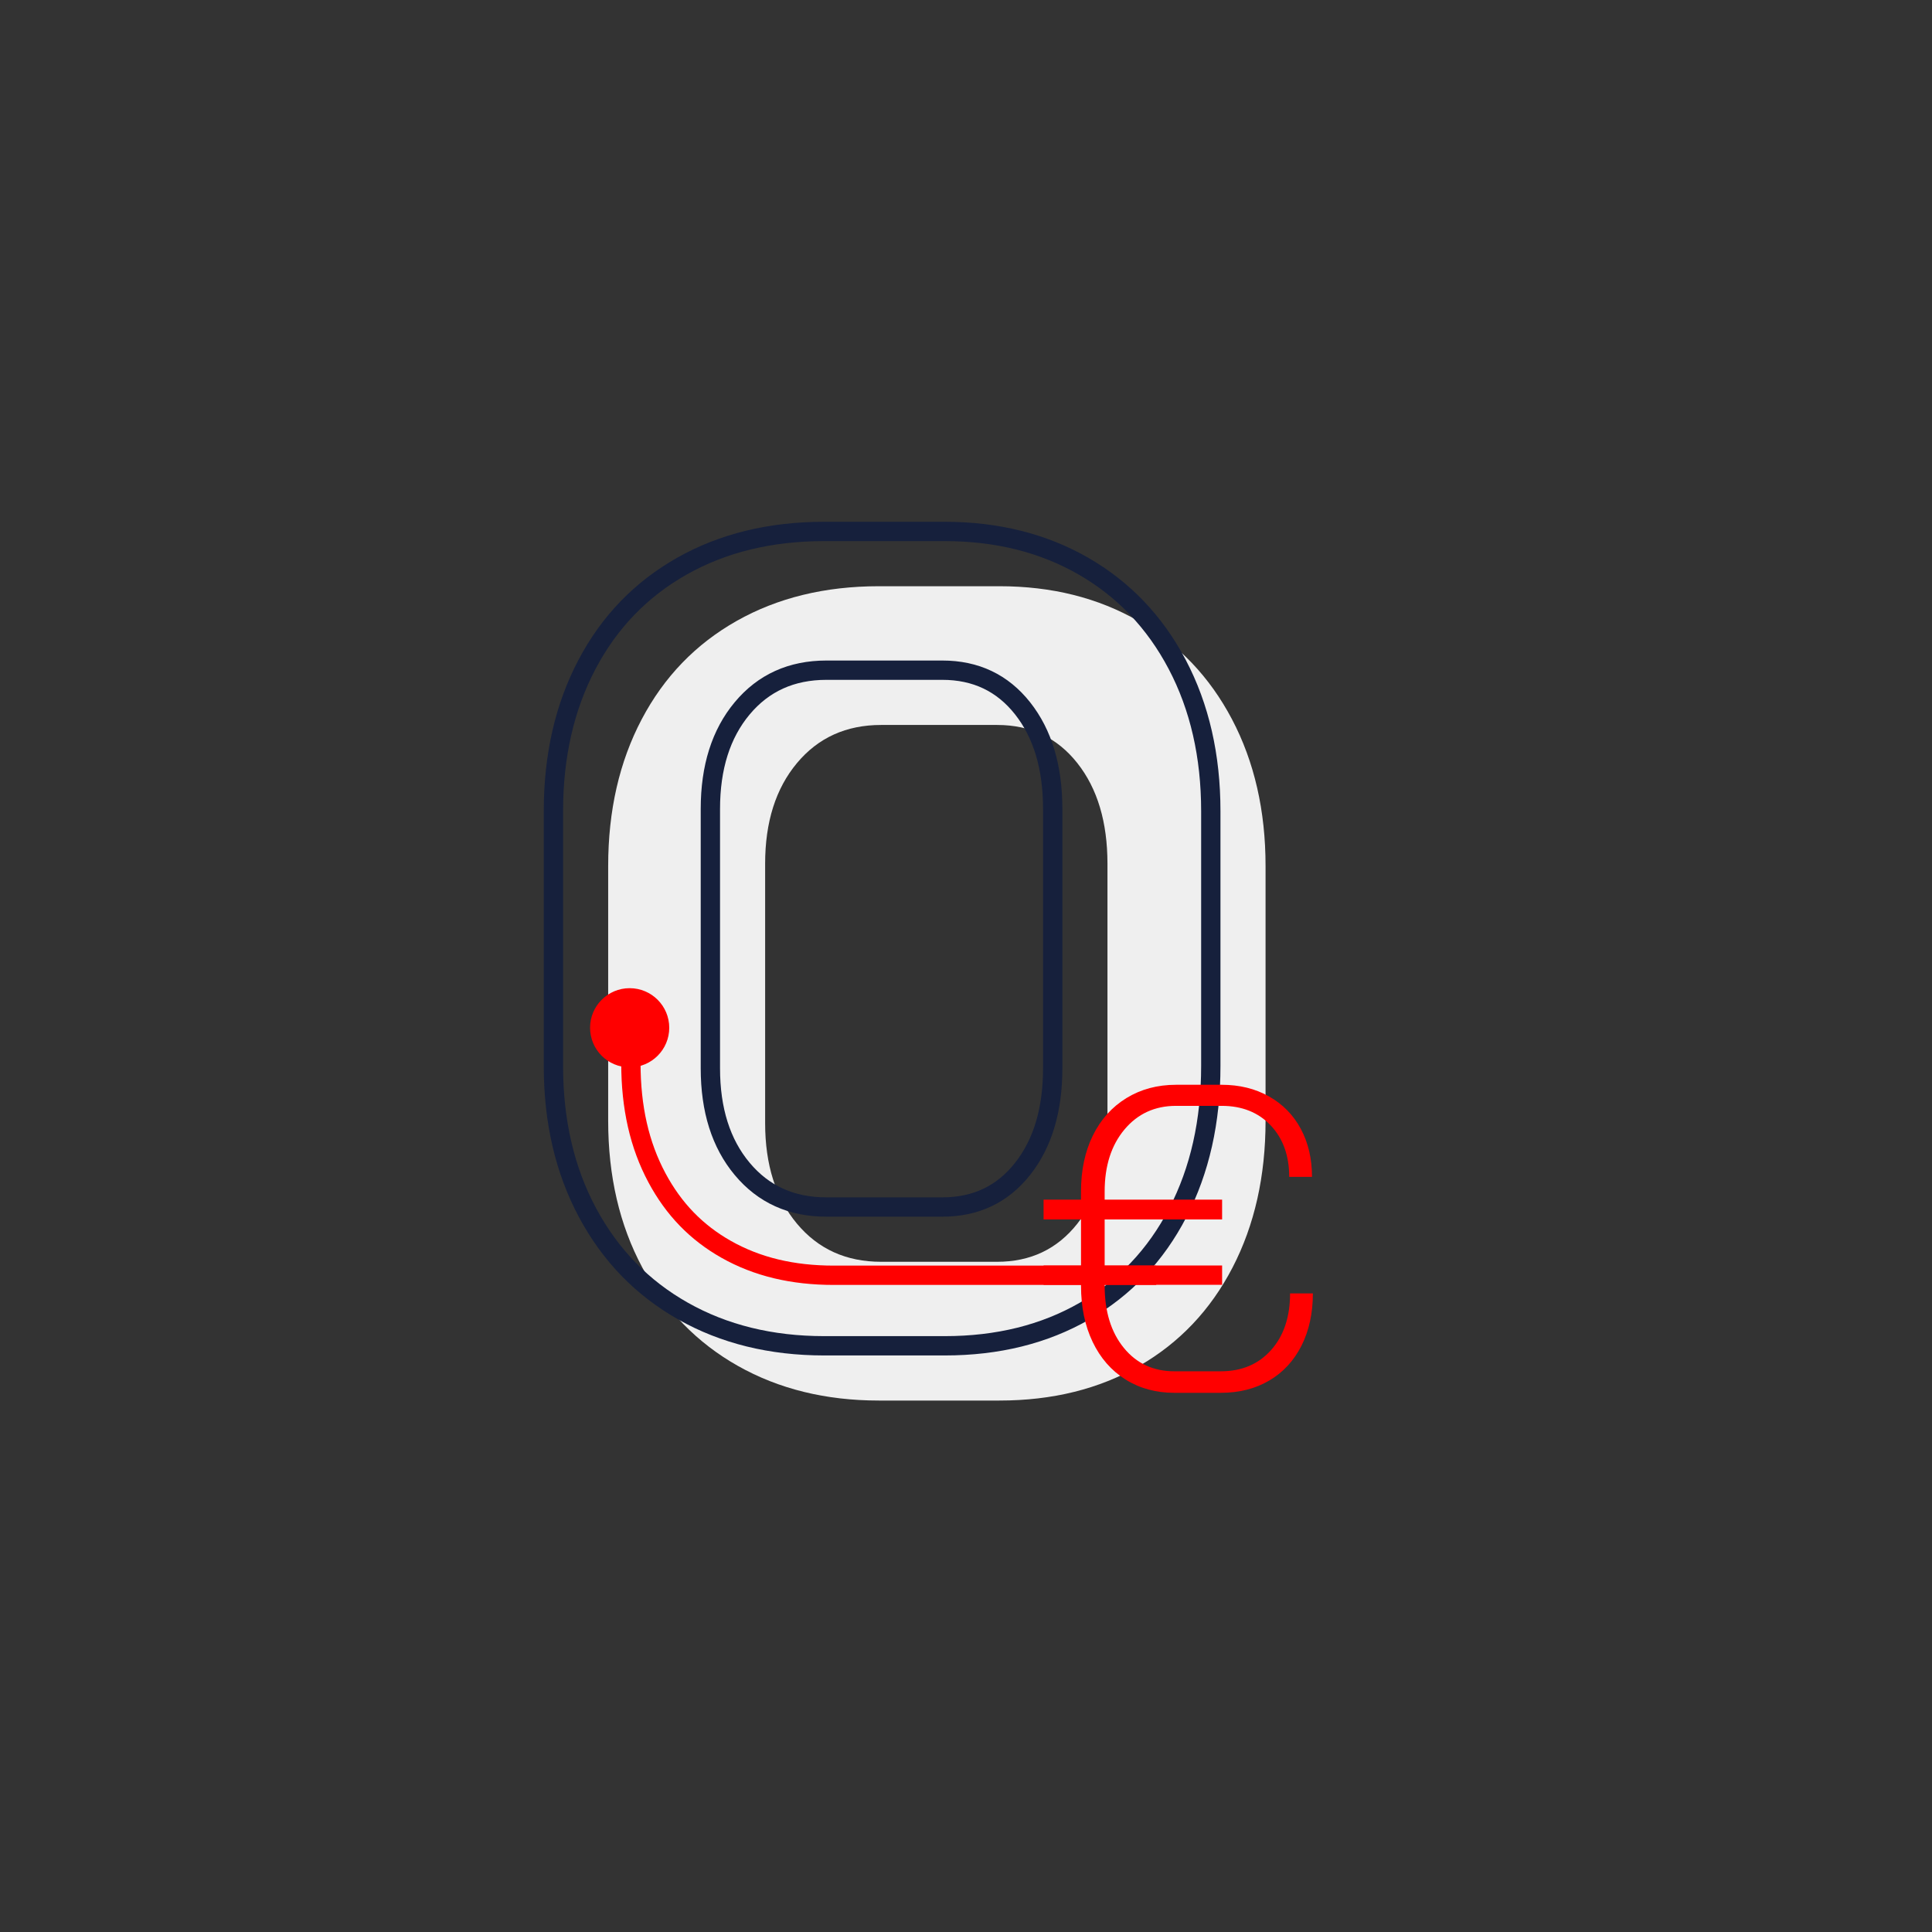 <?xml version="1.0" encoding="utf-8"?>
<!-- Generator: Adobe Illustrator 26.3.1, SVG Export Plug-In . SVG Version: 6.00 Build 0)  -->
<svg version="1.1" xmlns="http://www.w3.org/2000/svg" xmlns:xlink="http://www.w3.org/1999/xlink" x="0px" y="0px"
	 viewBox="0 0 100 100" enable-background="new 0 0 100 100" xml:space="preserve">
<rect x="0" y="0" width="100" height="100" fill="#333333" stroke="none"/>
<g id="Ebene_1">
	<g>
		<g>
			<path fill="#EFEFEF" d="M38.19,70.697c-2.119-1.197-3.767-2.894-4.945-5.093c-1.177-2.197-1.766-4.728-1.766-7.594V44.824
				c0-2.864,0.578-5.395,1.736-7.594c1.157-2.197,2.796-3.894,4.916-5.092c2.119-1.196,4.571-1.795,7.359-1.795h6.24
				c2.708,0,5.102,0.599,7.182,1.795c2.08,1.198,3.699,2.895,4.856,5.092c1.157,2.199,1.737,4.73,1.737,7.594V58.01
				c0,2.866-0.569,5.397-1.707,7.594c-1.139,2.199-2.748,3.896-4.827,5.093c-2.081,1.197-4.494,1.795-7.241,1.795h-6.24
				C42.743,72.492,40.31,71.894,38.19,70.697z M51.612,65.31c1.726,0,3.11-0.656,4.15-1.972c1.039-1.315,1.56-3.051,1.56-5.209
				V44.706c0-2.158-0.521-3.894-1.56-5.209c-1.04-1.315-2.424-1.973-4.15-1.973h-6.005c-1.806,0-3.258,0.658-4.356,1.973
				c-1.099,1.316-1.648,3.051-1.648,5.209v13.423c0,2.158,0.549,3.895,1.648,5.209c1.099,1.316,2.551,1.972,4.356,1.972H51.612z"/>
		</g>
		<g>
			<path fill="none" stroke="#16203C" stroke-miterlimit="10" d="M35.356,67.862c-2.119-1.197-3.767-2.894-4.945-5.093
				c-1.177-2.197-1.766-4.728-1.766-7.594V41.989c0-2.864,0.578-5.395,1.736-7.594c1.157-2.197,2.796-3.894,4.916-5.092
				c2.119-1.196,4.571-1.795,7.359-1.795h6.24c2.708,0,5.102,0.599,7.182,1.795c2.08,1.198,3.699,2.895,4.856,5.092
				c1.157,2.199,1.737,4.73,1.737,7.594v13.187c0,2.866-0.569,5.397-1.707,7.594c-1.139,2.199-2.748,3.896-4.827,5.093
				c-2.081,1.197-4.494,1.795-7.241,1.795h-6.24C39.908,69.657,37.475,69.059,35.356,67.862z M48.778,62.475
				c1.726,0,3.11-0.656,4.15-1.972c1.039-1.315,1.56-3.051,1.56-5.209V41.871c0-2.158-0.521-3.894-1.56-5.209
				c-1.04-1.315-2.424-1.973-4.15-1.973h-6.005c-1.806,0-3.258,0.658-4.356,1.973c-1.099,1.316-1.648,3.051-1.648,5.209v13.423
				c0,2.158,0.549,3.895,1.648,5.209c1.099,1.316,2.551,1.972,4.356,1.972H48.778z"/>
		</g>
		<path fill="none" stroke="#FF0000" stroke-miterlimit="10" d="M59.845,66.008H43.166c-2.153,0-3.979-0.439-5.58-1.343
			c-1.542-0.872-2.714-2.082-3.58-3.698c-0.909-1.697-1.351-3.641-1.351-5.941V54"/>
		<circle fill="#FF0000" cx="32.591" cy="53.197" r="2.049"/>
		<g>
			<path fill="#FF0000" d="M67.954,66.948c0,1.024-0.197,1.927-0.59,2.706c-0.394,0.779-0.95,1.38-1.67,1.804
				c-0.72,0.423-1.555,0.634-2.505,0.634h-2.405c-0.95,0-1.792-0.229-2.527-0.689s-1.302-1.11-1.703-1.948
				c-0.401-0.839-0.601-1.808-0.601-2.906v-0.045h-1.938V65.5h1.938v-2.382h-1.938v-1.024h1.938v-0.423
				c0-1.099,0.204-2.063,0.612-2.895c0.408-0.831,0.987-1.478,1.736-1.938s1.607-0.69,2.572-0.69h2.36c0.92,0,1.737,0.2,2.449,0.602
				c0.712,0.4,1.262,0.961,1.648,1.681c0.386,0.721,0.579,1.548,0.579,2.483h-1.18c0-1.099-0.319-1.985-0.957-2.661
				c-0.639-0.676-1.485-1.014-2.539-1.014h-2.36c-1.099,0-1.989,0.409-2.672,1.225c-0.683,0.817-1.024,1.886-1.024,3.207v0.423
				h6.079v1.024h-6.079V65.5h6.079v1.002h-6.079v0.045c0,1.336,0.33,2.408,0.991,3.218c0.66,0.809,1.532,1.213,2.616,1.213h2.405
				c1.083,0,1.952-0.367,2.605-1.102c0.653-0.735,0.98-1.711,0.98-2.929H67.954z"/>
		</g>
	</g>
</g>
<g id="Ebene_2">
</g>
</svg>
